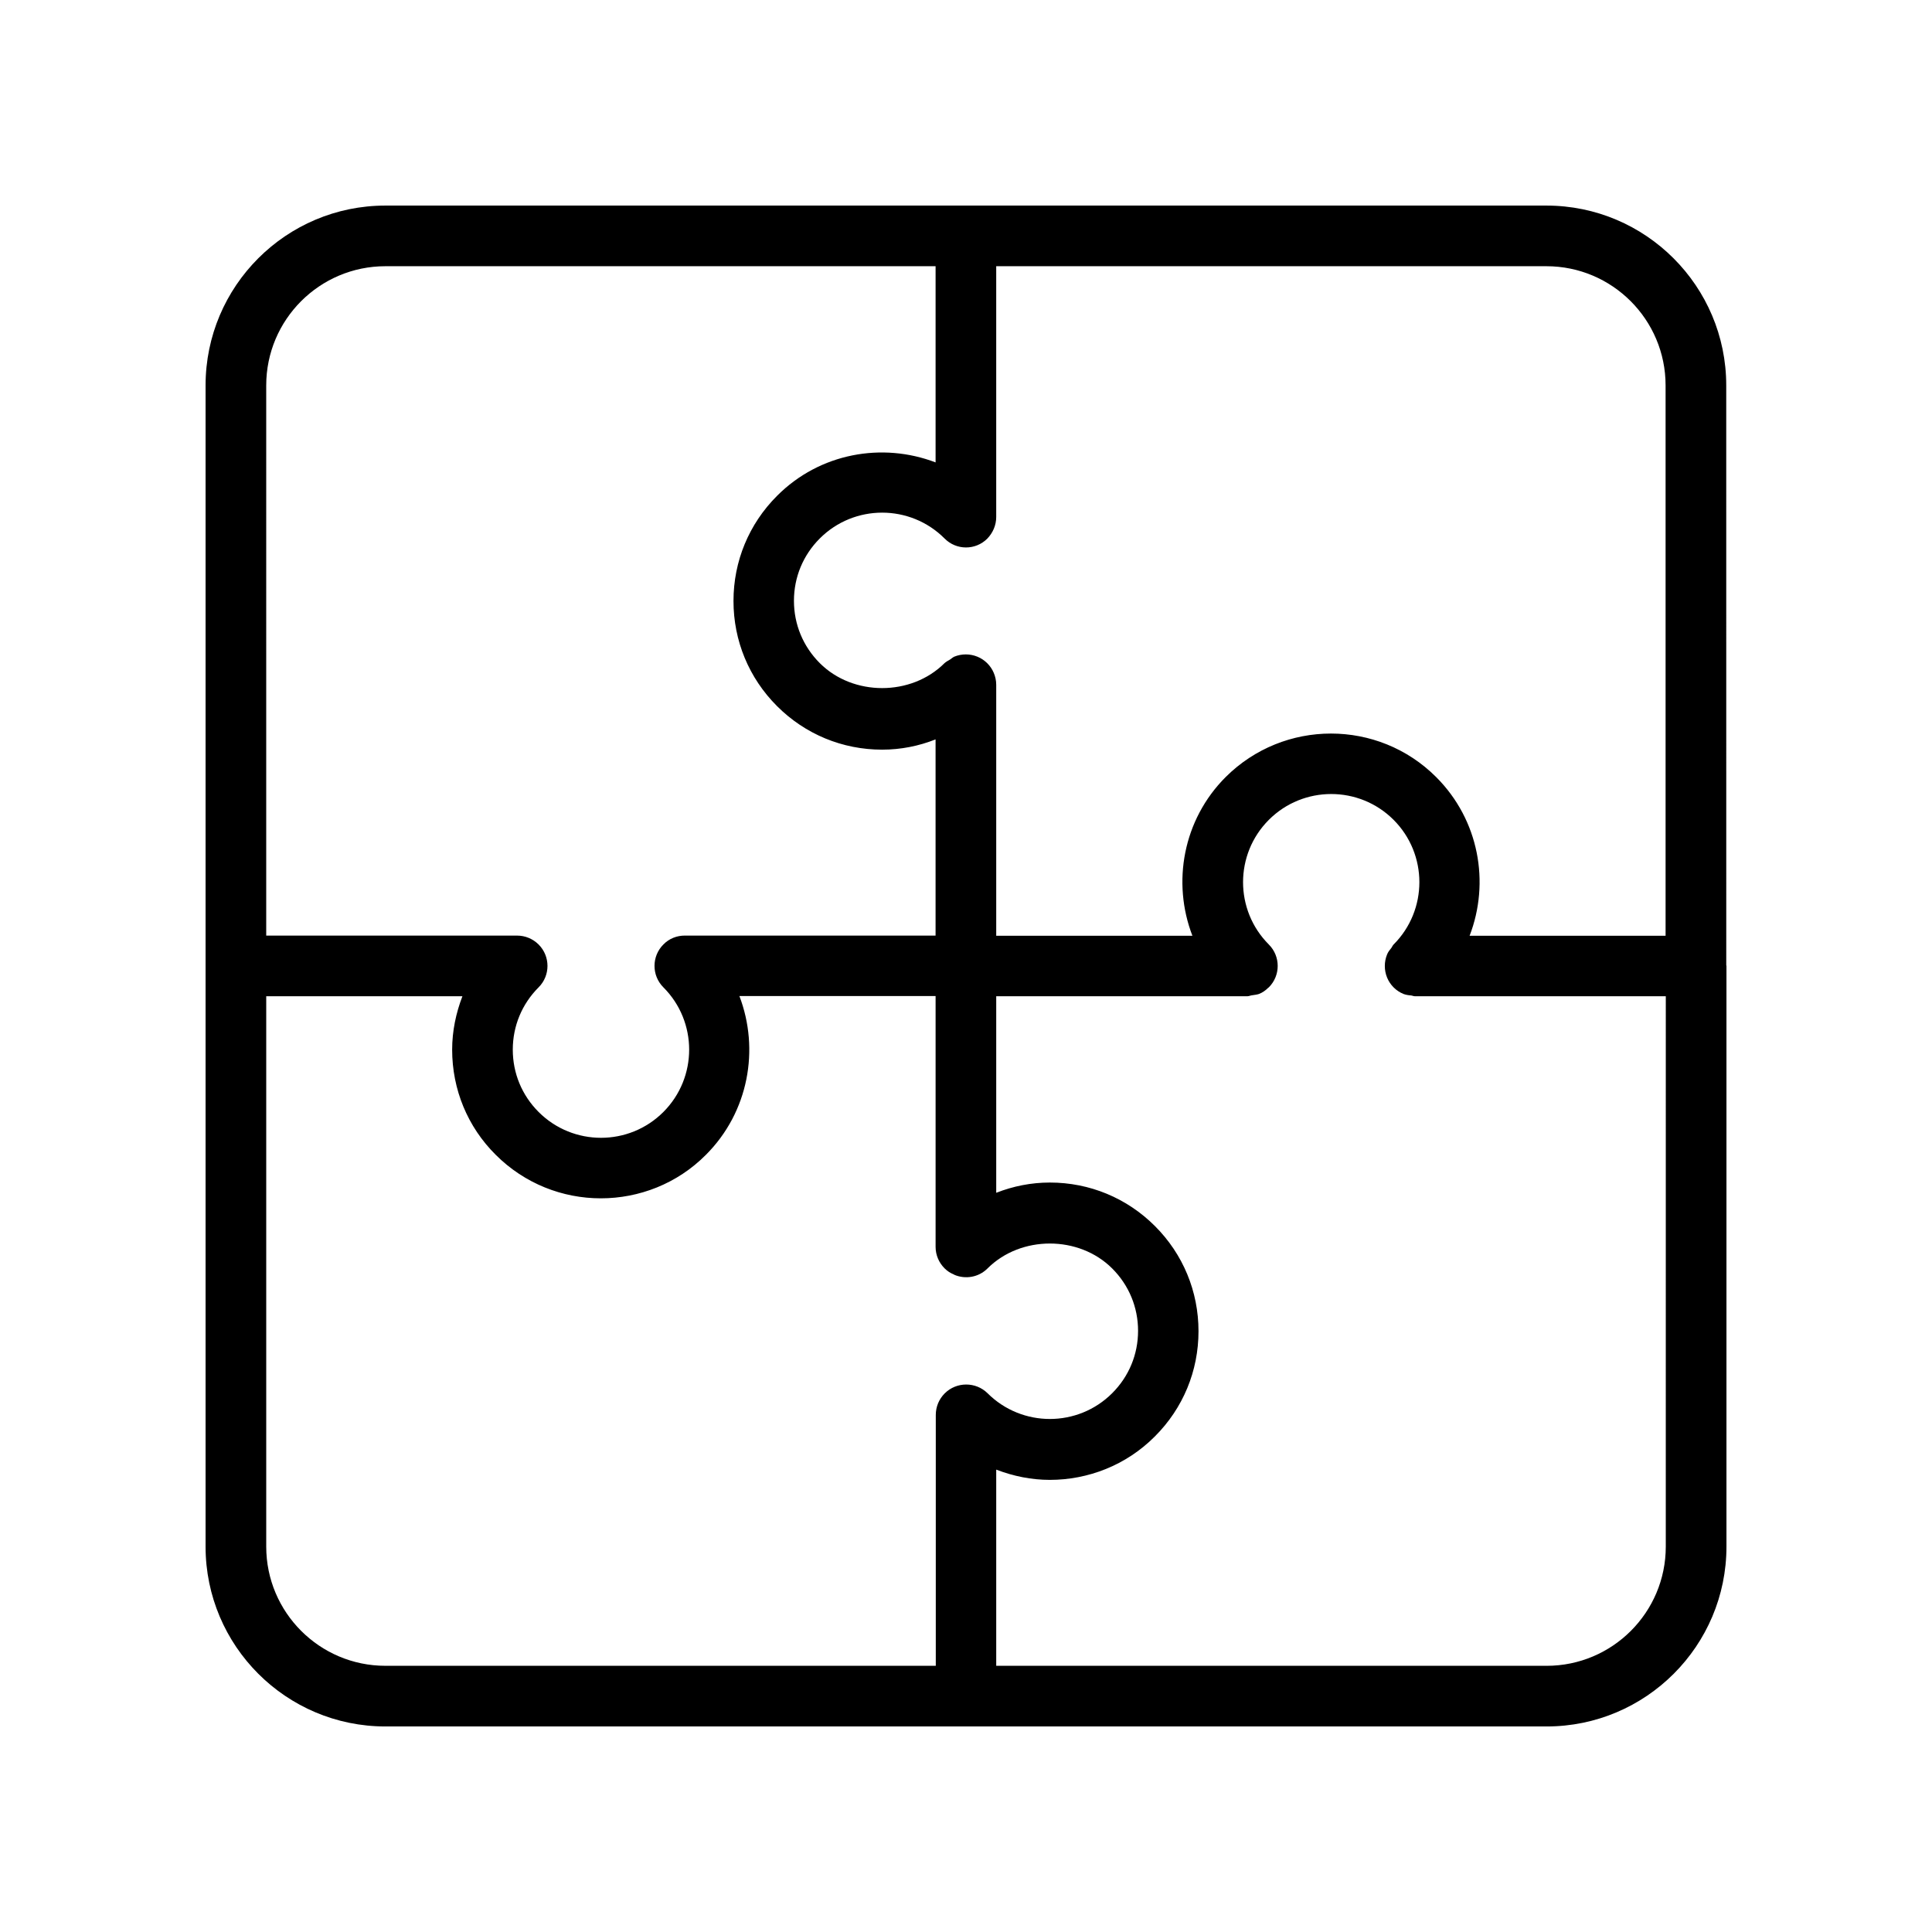 <?xml version="1.0" encoding="UTF-8"?>
<!-- Uploaded to: SVG Repo, www.svgrepo.com, Generator: SVG Repo Mixer Tools -->
<svg fill="#000000" width="800px" height="800px" version="1.1" viewBox="144 144 512 512" xmlns="http://www.w3.org/2000/svg">
 <path d="m601.47 246.14c0-26.301-21.363-47.66-47.66-47.66h-153.76-0.051-153.86c-26.301 0-47.66 21.359-47.66 47.66v307.73c0 26.301 21.363 47.66 47.66 47.66h307.73c26.301 0 47.66-21.363 47.66-47.66v-153.86c0-0.102-0.051-0.152-0.051-0.25zm-195.83 40.605v0c1.461-1.512 2.367-3.527 2.367-5.742v-66.453h145.8c17.434 0 31.59 14.156 31.59 31.59v145.85h-51.941c5.441-14.105 2.519-30.684-8.867-42.066-15.367-15.367-40.355-15.367-55.773 0-11.336 11.336-14.258 27.961-8.816 42.066h-51.992v-66.504c0-1.16-0.25-2.215-0.656-3.176-0.805-1.914-2.367-3.477-4.332-4.281-1.965-0.805-4.18-0.805-6.144 0-0.402 0.203-0.754 0.504-1.109 0.754-0.504 0.301-1.008 0.555-1.461 0.957-8.816 8.816-24.234 8.816-33.051 0-4.434-4.434-6.852-10.277-6.852-16.523s2.418-12.09 6.852-16.523c9.117-9.117 23.93-9.117 33.051 0 3.125 3.176 8.211 3.176 11.336 0.051zm-191.09-40.605c0-17.434 14.156-31.59 31.59-31.59h145.8v51.992c-14.105-5.391-30.684-2.519-42.02 8.867-7.457 7.457-11.539 17.332-11.539 27.859 0 10.531 4.082 20.402 11.539 27.859s17.332 11.539 27.859 11.539c4.938 0 9.723-0.957 14.156-2.719v51.992h-66.449c-2.066 0-4.133 0.754-5.691 2.367-3.125 3.125-3.125 8.211 0 11.336 9.117 9.117 9.117 23.93 0 33.051-9.117 9.117-23.93 9.117-33.051 0-4.434-4.434-6.852-10.277-6.852-16.523 0-6.246 2.418-12.09 6.852-16.523 3.125-3.125 3.125-8.211 0-11.336-1.562-1.562-3.629-2.367-5.691-2.367h-0.051l-66.453-0.004zm179.81 267.12v0c-1.512 1.512-2.367 3.527-2.367 5.742v66.453h-145.85c-17.434 0-31.59-14.156-31.59-31.59v-145.85h51.992c-1.715 4.484-2.719 9.219-2.719 14.156 0 10.531 4.082 20.453 11.539 27.859 7.707 7.707 17.785 11.539 27.859 11.539 10.078 0 20.203-3.828 27.859-11.539 11.336-11.336 14.258-27.961 8.867-42.066h51.992v66.453c0 2.215 0.906 4.231 2.367 5.691 0 0 0 0.051 0.051 0.051 0.707 0.707 1.512 1.211 2.367 1.562 0.051 0 0.102 0.051 0.152 0.102 2.922 1.258 6.449 0.707 8.816-1.664 8.816-8.816 24.234-8.816 33.051 0 4.434 4.434 6.852 10.277 6.852 16.523 0 6.246-2.418 12.09-6.852 16.523-9.117 9.117-23.93 9.117-33.051 0-3.125-3.066-8.211-3.066-11.336 0.055zm191.09 40.609c0 17.434-14.156 31.59-31.59 31.59l-145.85-0.004v-51.992c4.586 1.762 9.371 2.719 14.207 2.719 10.078 0 20.203-3.828 27.859-11.539 7.457-7.457 11.539-17.332 11.539-27.859 0-10.531-4.082-20.402-11.539-27.859s-17.332-11.539-27.859-11.539c-4.938 0-9.723 0.957-14.207 2.719v-52.09h66.555c0.402 0 0.805-0.203 1.211-0.25 0.605-0.102 1.258-0.152 1.863-0.352 0.906-0.352 1.715-0.906 2.418-1.613 0.051-0.051 0.152-0.102 0.203-0.152 3.125-3.125 3.125-8.211 0-11.336-9.117-9.117-9.117-23.93 0-33.051 9.117-9.117 23.93-9.117 33.051 0 9.117 9.117 9.117 23.93 0 33.051-0.25 0.25-0.352 0.555-0.555 0.855-0.453 0.555-0.906 1.109-1.16 1.762-0.805 1.965-0.805 4.18 0 6.144s2.367 3.527 4.332 4.332c0.656 0.25 1.359 0.352 2.066 0.402 0.352 0.051 0.605 0.203 0.957 0.203h66.504z"/>
</svg>
